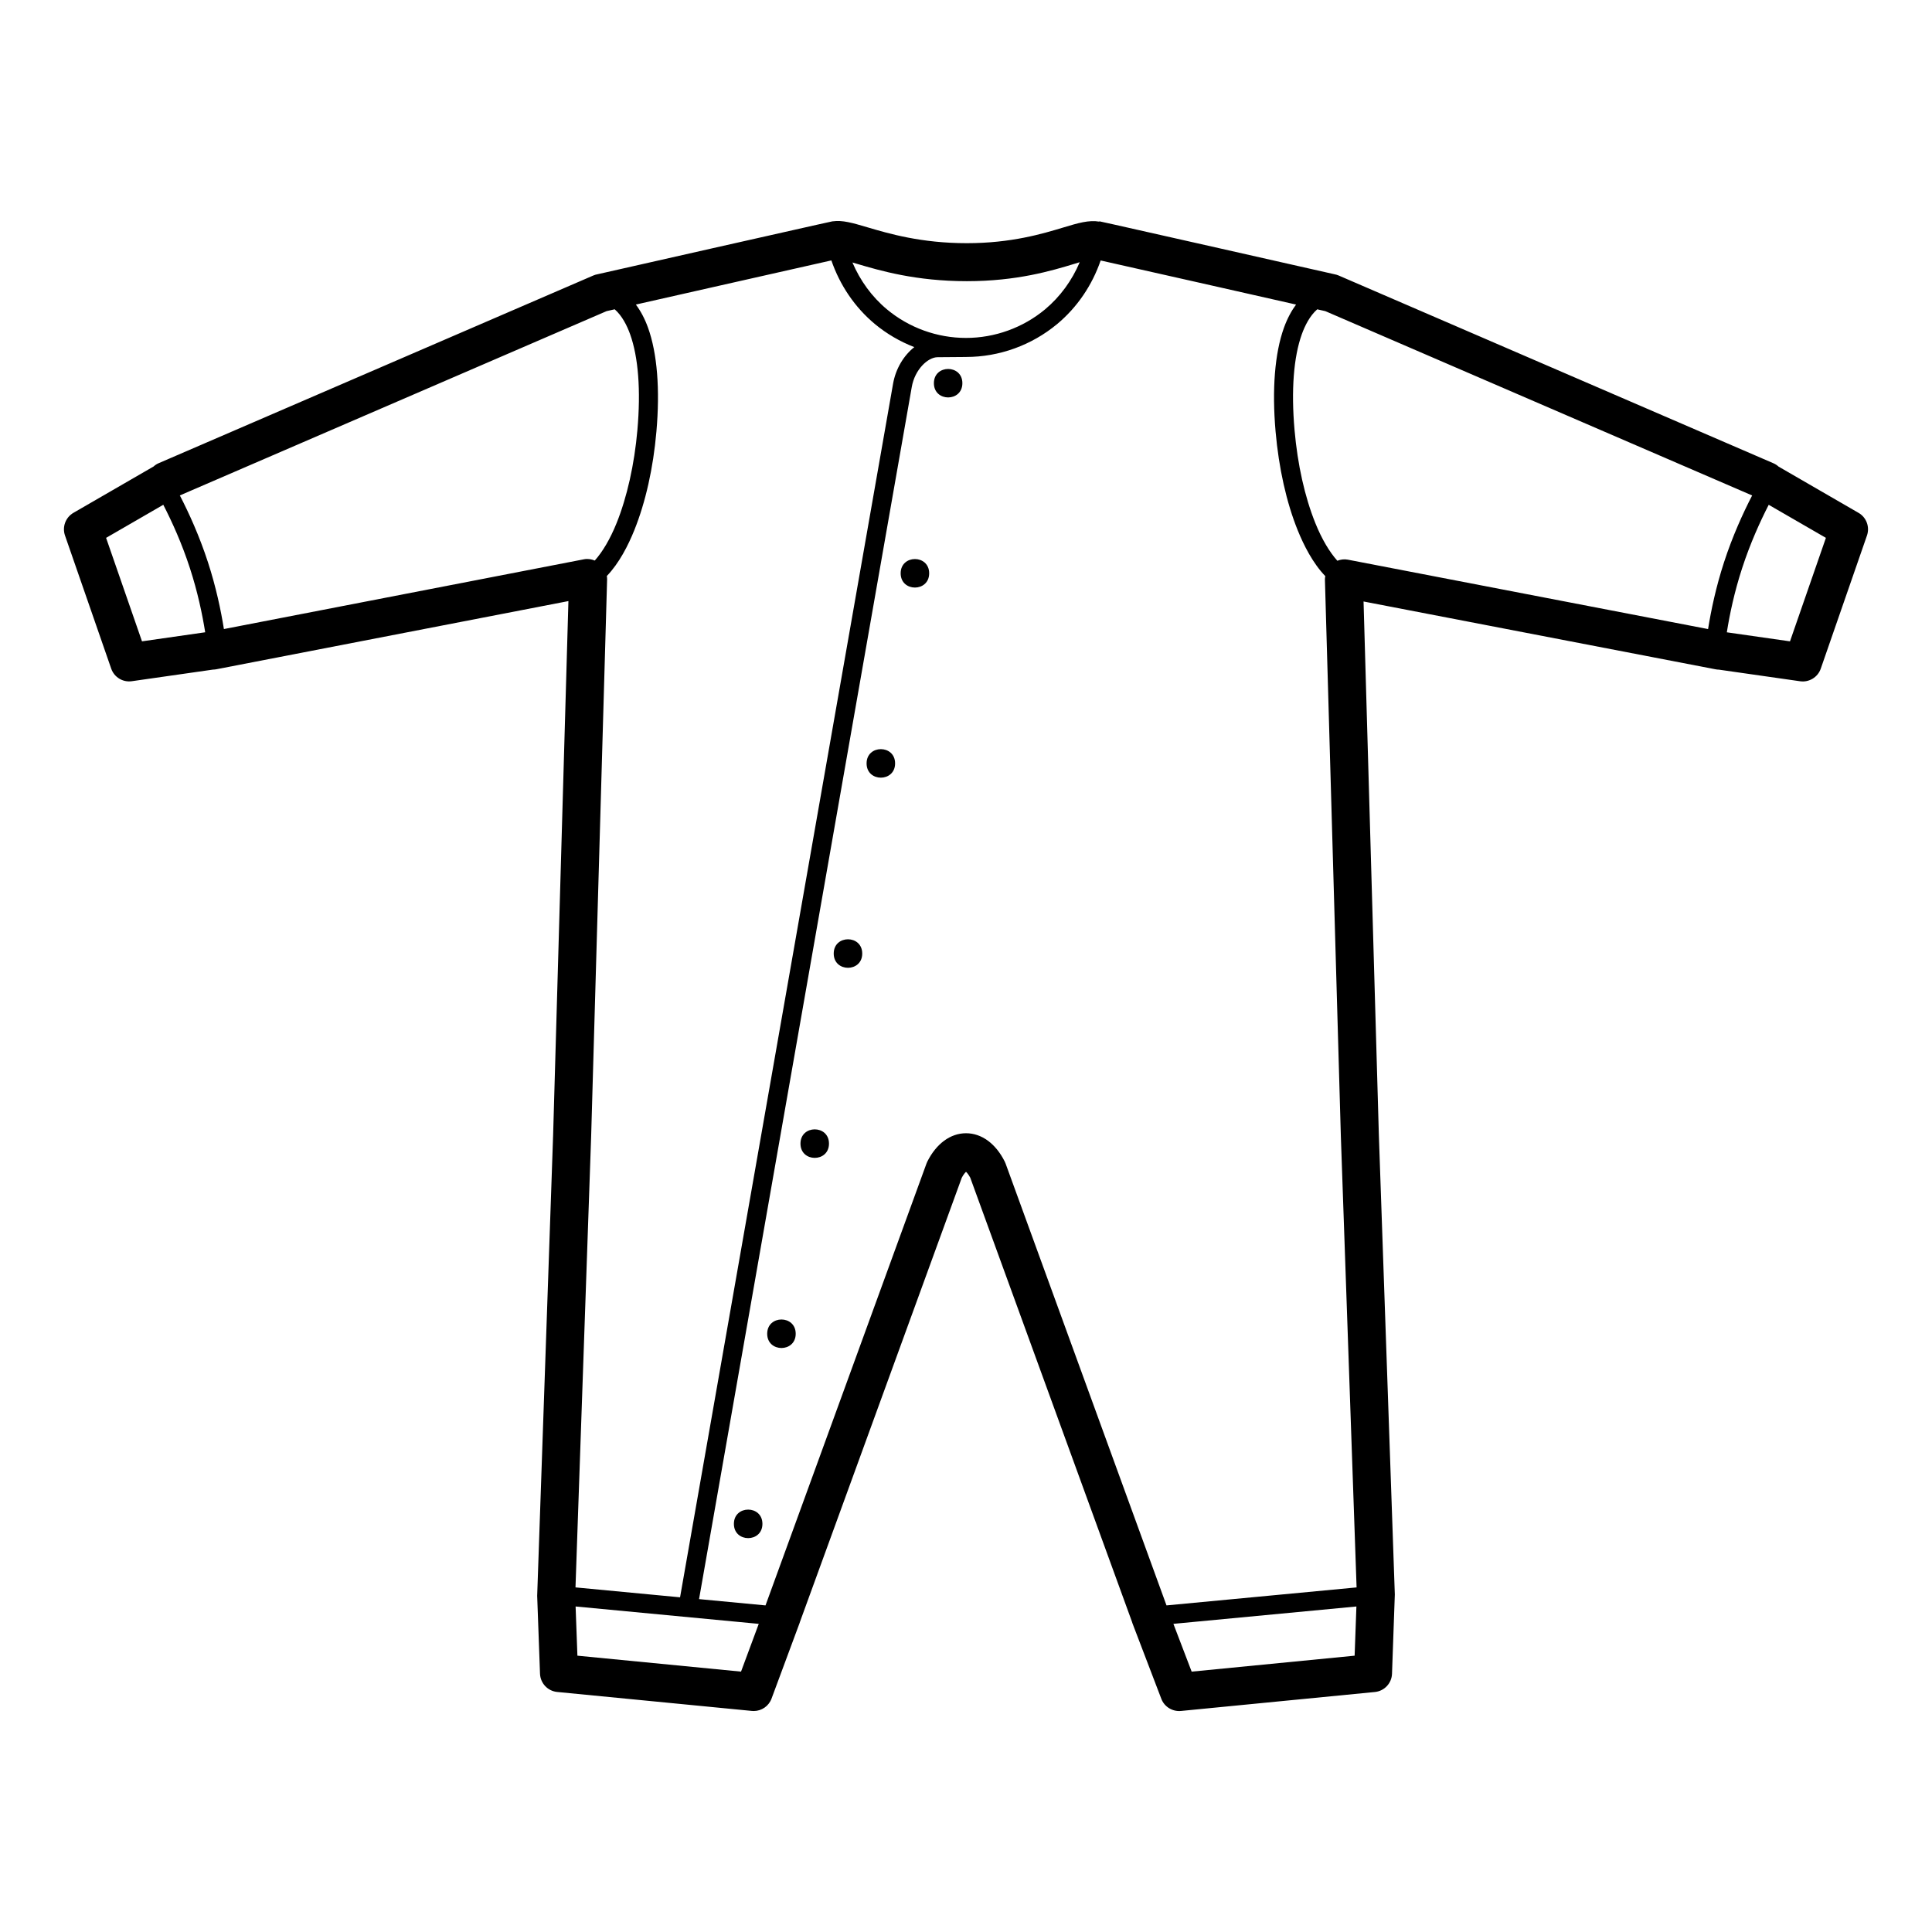<?xml version="1.0" encoding="UTF-8"?>
<!-- Uploaded to: ICON Repo, www.svgrepo.com, Generator: ICON Repo Mixer Tools -->
<svg fill="#000000" width="800px" height="800px" version="1.1" viewBox="144 144 512 512" xmlns="http://www.w3.org/2000/svg">
 <g>
  <path d="m636.53 279.91-21.184-12.254c-0.402-0.367-0.875-0.676-1.395-0.898l-115.19-49.746c-0.363-0.156-0.734-0.266-1.125-0.336l-30.641-6.922c-31.387-7.074-31.387-7.074-31.656-7.109l-0.02 0.086c-2.727-0.469-5.606 0.367-9.547 1.562-5.481 1.652-13.77 4.152-25.547 4.152-12.098 0-20.676-2.535-26.355-4.211-3.988-1.18-6.644-1.949-9.191-1.578v-0.016c-0.281 0.039-0.281 0.039-31.691 7.113l-30.598 6.918c-0.398 0.066-0.789 0.18-1.164 0.344l-115.18 49.738c-0.508 0.215-0.961 0.52-1.352 0.875l-21.227 12.273c-2.09 1.211-3.031 3.734-2.238 6.016l12.242 35.273c0.789 2.277 3.074 3.684 5.473 3.336l21.488-3.074c0.297-0.004 0.594-0.035 0.891-0.09l93.316-18.07-4.051 141.41-4.227 122.2 0.75 20.652c0.098 2.523 2.035 4.586 4.543 4.832l51.602 5.027c0.168 0.016 0.328 0.023 0.492 0.023 2.086 0 3.984-1.293 4.719-3.285l7.426-20.008c0.047-0.117 0.086-0.238 0.117-0.359l42.871-117.67c0.469-0.887 0.875-1.344 1.129-1.566 0.246 0.223 0.656 0.68 1.125 1.562l42.848 117.66c0.039 0.141 0.09 0.289 0.137 0.43l7.648 20.008c0.805 2.125 2.961 3.422 5.195 3.215l51.402-5.027c2.508-0.246 4.449-2.312 4.535-4.832l0.746-21.004-4.231-121.81-4.055-141.35 93.312 17.977c0.297 0.055 0.578 0.086 0.875 0.09l21.504 3.074c2.352 0.344 4.684-1.047 5.473-3.336l12.242-35.273c0.797-2.297-0.141-4.816-2.238-6.027zm-265.51-66.02c6.231 1.84 15.652 4.625 29.211 4.625 13.266 0 22.41-2.754 28.461-4.586 0.465-0.141 0.953-0.293 1.445-0.441-2.023 4.793-5.141 9.117-9.191 12.504-5.875 4.875-13.316 7.562-20.945 7.562-7.644 0-15.078-2.684-20.938-7.562-4.039-3.359-7.129-7.668-9.16-12.434 0.383 0.117 0.758 0.227 1.117 0.332zm-189.39 100.07-9.516-27.422 15.16-8.766c2.316 4.504 4.918 10.223 7.055 16.797 2.051 6.293 3.289 12.219 4.051 16.992zm21.707-3.254c-0.797-4.973-2.086-11.141-4.223-17.695-2.262-6.949-5.012-12.992-7.453-17.715l113.09-48.84 2.152-0.488c1.961 1.715 3.258 4.312 4.082 6.602 2.188 6.09 2.856 14.863 1.934 25.371-0.785 9.047-2.746 17.82-5.512 24.68-1.719 4.266-3.734 7.629-5.785 9.93-0.875-0.348-1.824-0.527-2.805-0.344zm97.328 134.31 4.227-147.52c0.004-0.262-0.031-0.562-0.074-0.855 3.273-3.387 5.699-8.195 7.281-12.133 2.988-7.422 5.012-16.461 5.856-26.129 0.984-11.227 0.215-20.738-2.211-27.508-0.863-2.41-1.961-4.453-3.234-6.16l22.707-5.133s22.609-5.094 29.102-6.566c2.238 6.508 6.172 12.395 11.531 16.859 3.144 2.613 6.688 4.656 10.449 6.121-2.766 2.18-4.922 5.672-5.629 9.703l-56.449 321.61-27.711-2.629zm39.715 141.98-43.359-4.223-0.48-13.039 48.535 4.606zm162.61-4.223-43.188 4.227-4.84-12.664 48.5-4.602zm-49.855-13.324-42.641-117.09c-0.066-0.18-0.141-0.359-0.227-0.527-2.387-4.769-6.125-7.512-10.258-7.512-4.117 0-7.856 2.734-10.254 7.5-0.09 0.176-0.168 0.352-0.23 0.539l-42.656 117.09-17.613-1.668 56.371-321.22c0.812-4.637 4.258-7.883 6.836-7.898l7.562-0.059v-0.004c8.797-0.004 17.367-3.102 24.137-8.727 5.359-4.469 9.289-10.344 11.523-16.844 6.977 1.57 29.094 6.555 29.094 6.555l22.691 5.129c-1.18 1.598-2.281 3.578-3.219 6.16-2.418 6.75-3.188 16.27-2.207 27.512 0.855 9.699 2.871 18.73 5.856 26.129 1.594 3.945 4.027 8.777 7.32 12.168-0.039 0.277-0.117 0.543-0.105 0.828l4.223 147.55 4.172 119.62zm143.52-258.74-95.488-18.395c-0.938-0.176-1.891-0.051-2.754 0.293-2.066-2.301-4.102-5.688-5.836-9.984-2.797-6.938-4.707-15.477-5.512-24.68-0.918-10.523-0.246-19.297 1.93-25.367 0.828-2.289 2.125-4.887 4.086-6.602l2.144 0.484 113.11 48.844c-2.438 4.727-5.195 10.77-7.453 17.707-2.141 6.566-3.43 12.73-4.227 17.699zm21.711 3.254-16.738-2.394c0.754-4.766 1.996-10.695 4.055-17 2.137-6.559 4.731-12.281 7.043-16.793l15.156 8.762z"/>
  <path d="m399.04 245.55c0 5.031-7.547 5.031-7.547 0s7.547-5.031 7.547 0"/>
  <path d="m390.24 295.93c0 5.039-7.555 5.039-7.555 0 0-5.035 7.555-5.035 7.555 0"/>
  <path d="m381.21 346.31c0 5.039-7.555 5.039-7.555 0s7.555-5.039 7.555 0"/>
  <path d="m372.5 396.7c0 5.035-7.555 5.035-7.555 0 0-5.039 7.555-5.039 7.555 0"/>
  <path d="m363.69 447.07c0 5.039-7.555 5.039-7.555 0 0-5.039 7.555-5.039 7.555 0"/>
  <path d="m354.87 497.46c0 5.035-7.555 5.035-7.555 0 0-5.039 7.555-5.039 7.555 0"/>
  <path d="m346.05 547.84c0 5.039-7.559 5.039-7.559 0 0-5.039 7.559-5.039 7.559 0"/>
 </g>
</svg>
